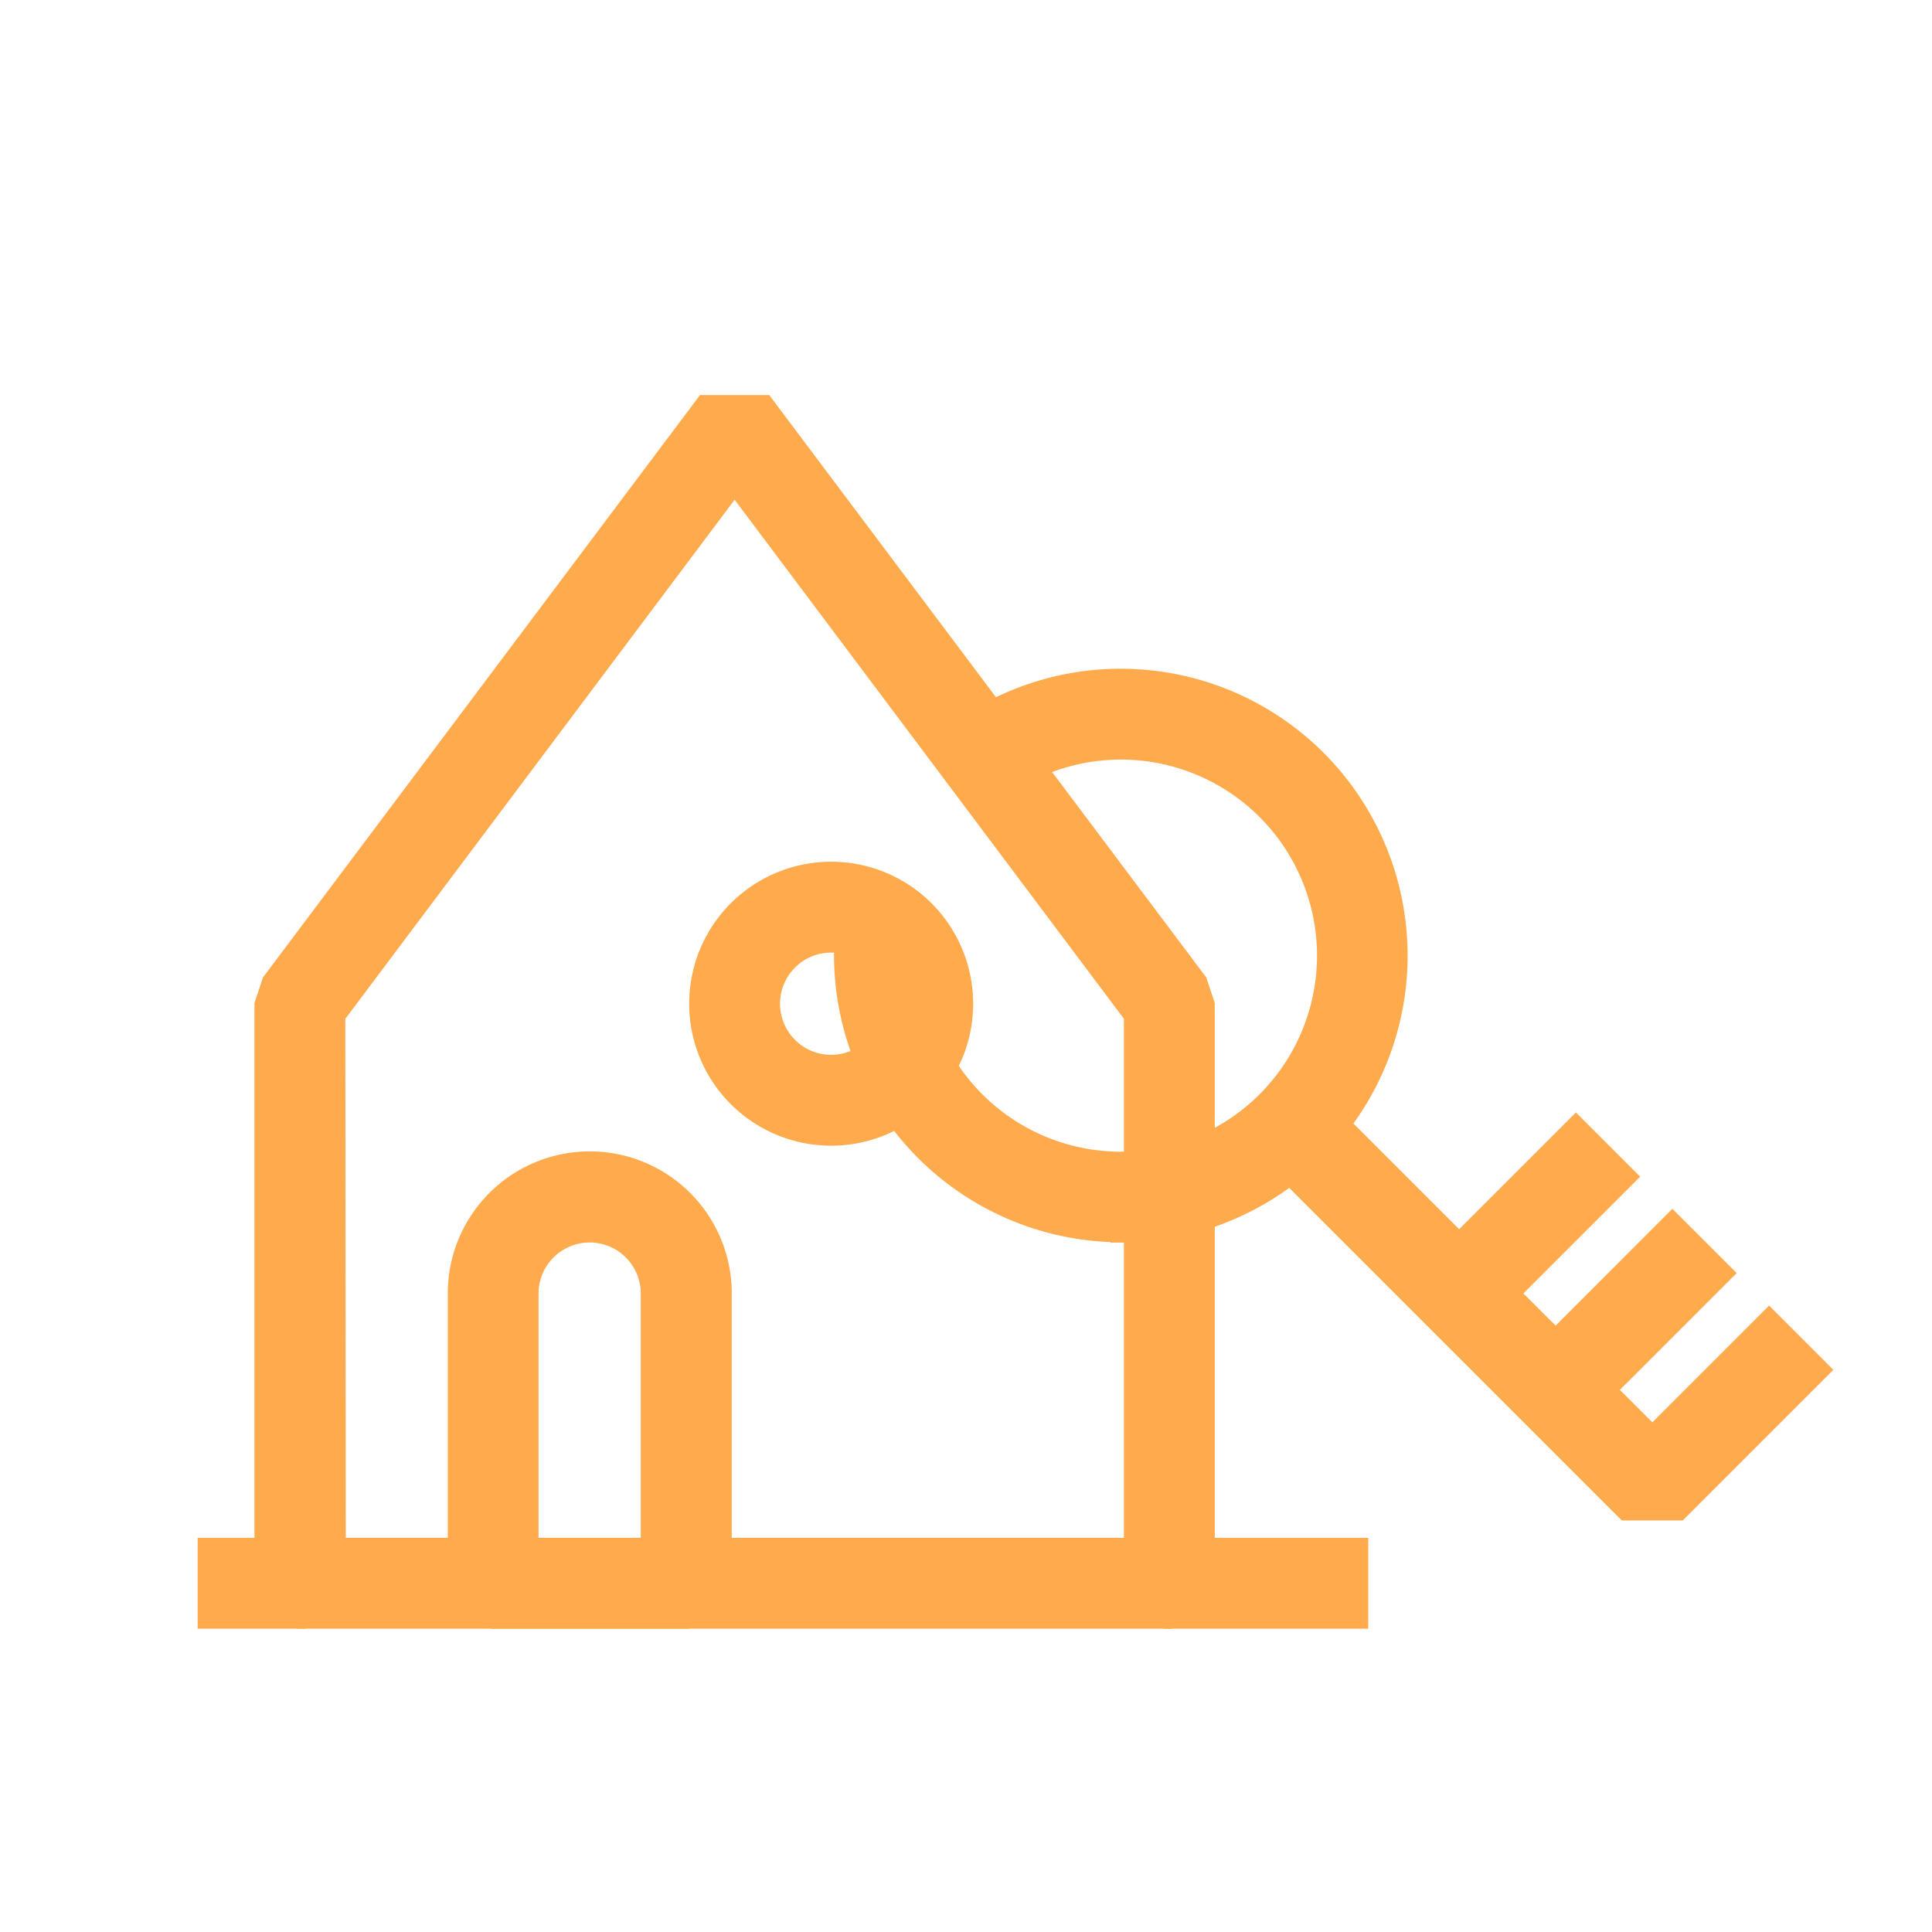 <?xml version="1.0" encoding="UTF-8"?> <svg xmlns="http://www.w3.org/2000/svg" width="60mm" height="60mm" viewBox="0 0 170.08 170.08"><defs><style>.cls-1{fill:#ffab4d;stroke:#ffab4d;stroke-miterlimit:10;}</style></defs><g id="Capa_1" data-name="Capa 1"><path class="cls-1" d="M102.94,142.88H26.4l-3.5-3.5v-51l.7-2.1,38.27-51h5.6l38.27,51,.7,2.1v51Zm-73-7H99.44V89.52L64.67,43.16,29.9,89.52Z"></path><path class="cls-1" d="M73.17,100.36a12,12,0,1,1,12-12A12,12,0,0,1,73.17,100.36Zm0-17a5,5,0,1,0,5,5A5,5,0,0,0,73.17,83.35Z"></path><path class="cls-1" d="M60.42,142.88h-17l-3.5-3.5V113.86a12,12,0,0,1,24,0v25.52Zm-13.51-7h10v-22a5,5,0,0,0-10,0Z"></path><rect class="cls-1" x="17.9" y="135.88" width="8.5" height="7"></rect><rect class="cls-1" x="102.94" y="135.88" width="17.01" height="7"></rect><path class="cls-1" d="M98.68,108.86A24.79,24.79,0,0,1,73.92,84.1a25.09,25.09,0,0,1,.25-3.47l6.93,1a17.31,17.31,0,0,0-.18,2.5,17.76,17.76,0,1,0,7.69-14.63l-4-5.76a24.76,24.76,0,1,1,14.05,45.15Z"></path><polygon class="cls-1" points="147.93 133.35 142.98 133.35 111.24 101.61 116.19 96.66 145.46 125.92 155.74 115.64 160.69 120.59 147.93 133.35"></polygon><rect class="cls-1" x="134.31" y="112.49" width="18.04" height="7" transform="translate(-40.04 135.34) rotate(-45.01)"></rect><rect class="cls-1" x="125.88" y="103.96" width="17.95" height="7" transform="translate(-36.48 126.83) rotate(-45)"></rect></g></svg> 
